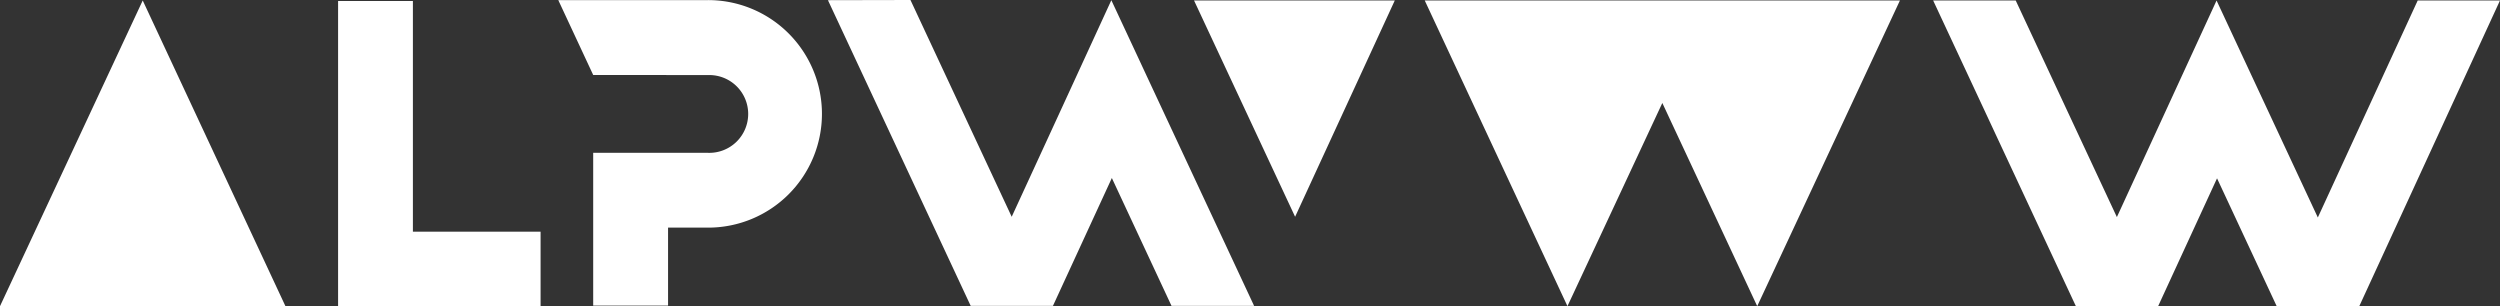 <?xml version="1.0" encoding="UTF-8"?> <svg xmlns="http://www.w3.org/2000/svg" id="Слой_1" data-name="Слой 1" viewBox="0 0 734.63 90.05"><rect x="0" y="0" width="734.63" height="90.05" fill="#333333" stroke="none"/> <defs> <style>.cls-1{fill:#fff;}</style> </defs> <title>2</title> <polygon class="cls-1" points="158.85 90.05 99.35 90.05 99.35 0.29 121.33 0.29 121.33 68.08 158.85 68.08 158.85 90.05"></polygon> <path class="cls-1" d="M414.22,528.45a33.44,33.44,0,0,1-33.4,33.41H369v22.92H347v-44.9h33.78a11.43,11.43,0,1,0,0-22.85L347,517l-10.26-22h44A33.44,33.44,0,0,1,414.22,528.45Z" transform="translate(-172.69 -494.97)"></path> <polygon class="cls-1" points="710.45 0.14 681.1 63.91 659.32 17.26 651.34 0.15 639.3 26.31 628.51 49.75 622.05 63.79 592.32 0.14 568.06 0.14 610 89.97 614.31 89.97 634.17 89.97 651.48 52.4 669.01 89.97 689.03 89.97 693.28 89.97 734.63 0.14 710.45 0.14"></polygon> <polygon class="cls-1" points="368.52 89.88 344.25 89.88 326.72 52.31 309.41 89.88 285.24 89.88 243.29 0.05 267.54 0 297.29 63.7 303.75 49.67 314.54 26.23 326.57 0.06 334.56 17.17 336.67 21.7 356.35 63.83 368.52 89.88"></polygon> <polygon class="cls-1" points="83.88 89.97 41.94 0.14 0 89.97 83.88 89.97"></polygon> <polygon class="cls-1" points="558.3 0.14 502.54 0.14 474.42 0.14 418.66 0.14 460.6 89.97 488.48 30.26 516.36 89.97 558.3 0.14"></polygon> <polygon class="cls-1" points="409.86 0.14 380.57 63.7 350.87 0.14 409.86 0.14"></polygon> </svg> 